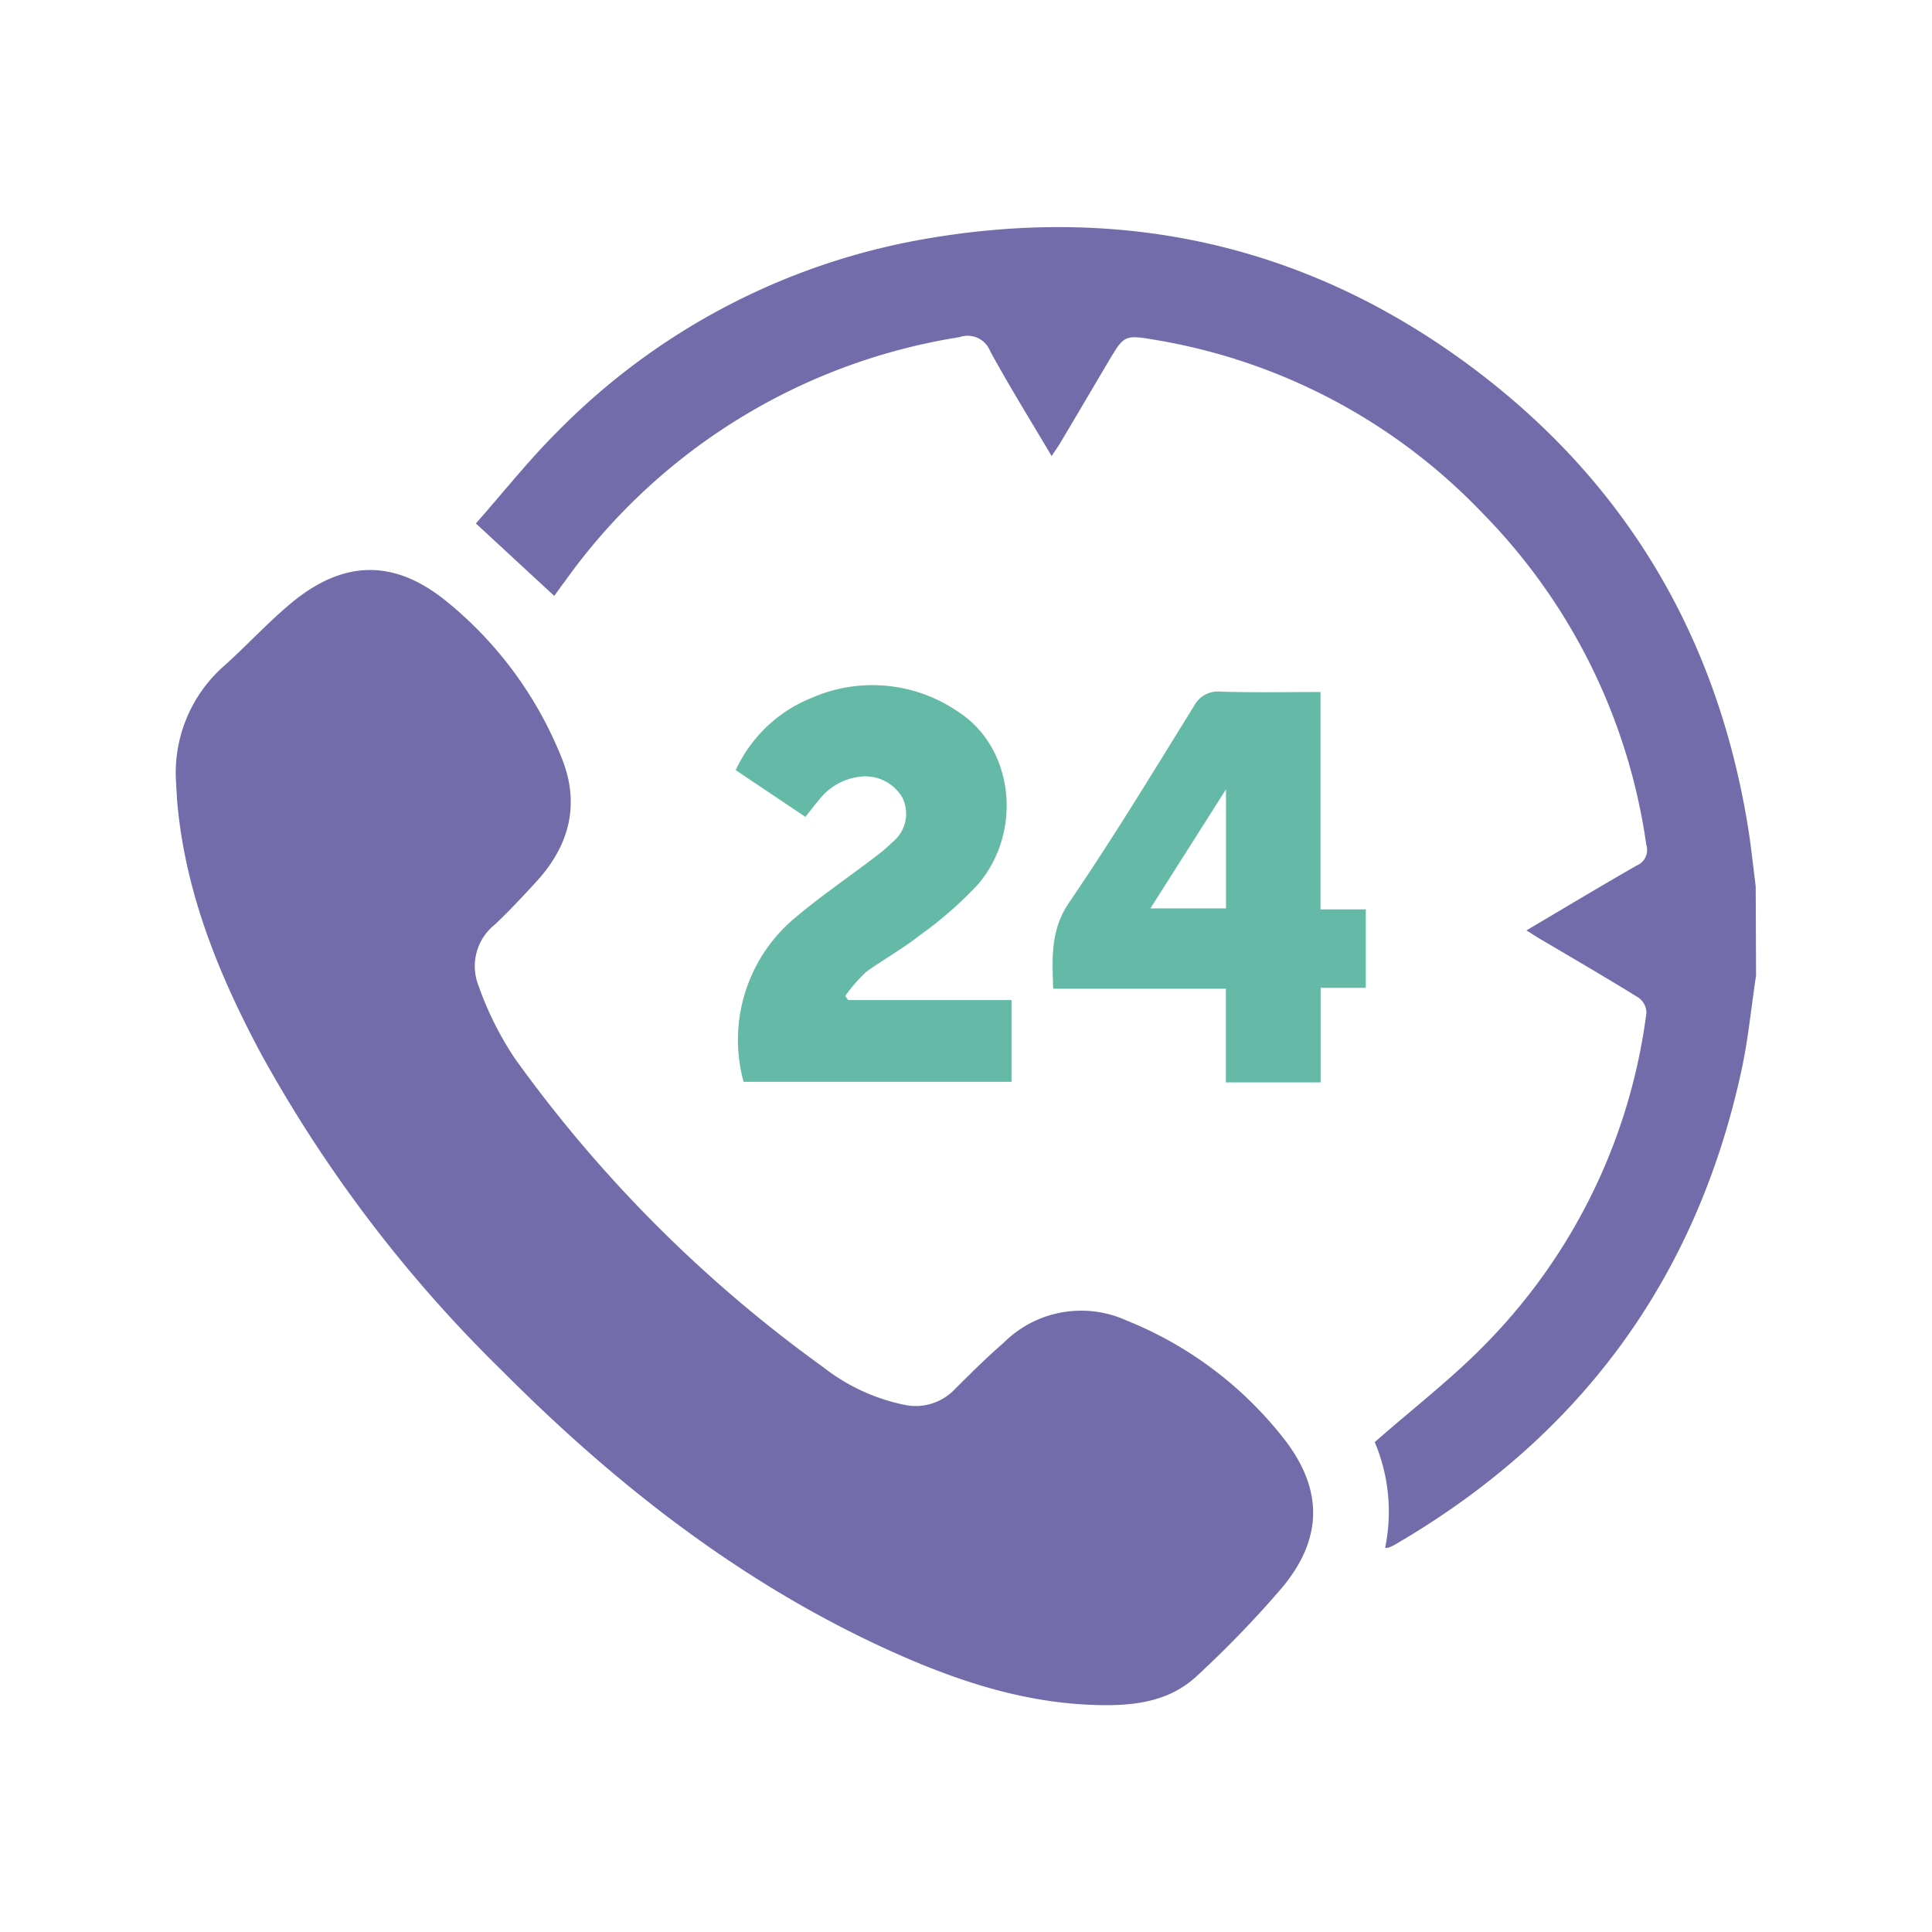 <svg id="Layer_1" data-name="Layer 1" xmlns="http://www.w3.org/2000/svg" viewBox="0 0 160 160"><defs><style>.cls-1{fill:#736cab;}.cls-2{fill:#65b9a7;}</style></defs><path class="cls-1" d="M145.43,80.79c-.41,2.68-.66,5.39-1.24,8-3.79,17.3-13.47,30.32-28.77,39.19a4.58,4.58,0,0,1-.46.2,1.19,1.19,0,0,1-.25,0,14.79,14.79,0,0,0-.86-8.75c3.24-2.85,6.53-5.37,9.38-8.33a47.77,47.77,0,0,0,13.12-27.23,1.56,1.56,0,0,0-.66-1.25c-2.68-1.66-5.4-3.24-8.11-4.84-.36-.21-.7-.44-1.17-.73,3.12-1.84,6.11-3.64,9.13-5.37a1.39,1.39,0,0,0,.8-1.71,48.93,48.93,0,0,0-13.55-27.46A48.45,48.45,0,0,0,95.63,28.14c-2.53-.43-2.54-.38-3.87,1.86s-2.59,4.4-3.9,6.59c-.21.36-.45.69-.77,1.18-1.77-3-3.51-5.79-5.09-8.69a2,2,0,0,0-2.53-1.16A49.65,49.65,0,0,0,46.79,48.13c-.3.4-.6.82-.89,1.22l-6.49-6c2.22-2.51,4.38-5.25,6.84-7.69a56.09,56.09,0,0,1,30-15.81c16.77-3,32.2.45,45.85,10.72,12.72,9.57,20.21,22.43,22.7,38.16.24,1.55.4,3.11.6,4.67Z"/><path class="cls-1" d="M14.57,64.62a11.79,11.79,0,0,1,3.87-9.37c2.1-1.86,4-4,6.18-5.71,4.11-3.15,8.12-3.14,12.27.19a31.94,31.94,0,0,1,9.61,13c1.56,3.83.68,7.26-2.06,10.26-1.12,1.22-2.25,2.44-3.46,3.58a4.4,4.4,0,0,0-1.34,5.09,26.82,26.82,0,0,0,3,6,111.7,111.7,0,0,0,25.52,25.55,16.17,16.17,0,0,0,6.78,3.14,4.47,4.47,0,0,0,4.17-1.34c1.3-1.29,2.6-2.59,4-3.8a9.08,9.08,0,0,1,10.19-1.85,31.34,31.34,0,0,1,13.19,10c3.12,4.13,3,8.17-.33,12.14a87.17,87.17,0,0,1-7,7.26c-2.43,2.3-5.58,2.55-8.73,2.43-6.24-.24-12-2.28-17.59-4.88-11.91-5.56-22.08-13.56-31.3-22.83A112.56,112.56,0,0,1,21.64,87.31c-3.47-6.48-6.24-13.22-6.94-20.65C14.64,66,14.61,65.3,14.57,64.62Z"/><path class="cls-2" d="M66.7,67.65l-5.77-3.87a11.73,11.73,0,0,1,6.32-6A12.54,12.54,0,0,1,79.43,59c4.49,2.95,5.31,9.82,1.58,14.22a32.05,32.05,0,0,1-4.87,4.26c-1.4,1.1-3,2-4.4,3a13.27,13.27,0,0,0-1.74,2l.24.34H83.77v6.77H61.58A13.16,13.16,0,0,1,66,75.88c2-1.68,4.21-3.19,6.3-4.78a16,16,0,0,0,1.66-1.4A3,3,0,0,0,74.7,66a3.56,3.56,0,0,0-3.46-1.68,5,5,0,0,0-3.37,1.87C67.49,66.63,67.14,67.1,66.7,67.65Z"/><path class="cls-2" d="M109.36,57.31v18h3.75v6.5h-3.74v7.83h-7.85V81.88H87.22C87.13,79.3,87,77,88.54,74.74c3.62-5.3,6.95-10.8,10.33-16.25a2.24,2.24,0,0,1,2.25-1.21C103.79,57.36,106.47,57.31,109.36,57.31ZM95.27,75.23h6.26V65.37Z"/></svg>